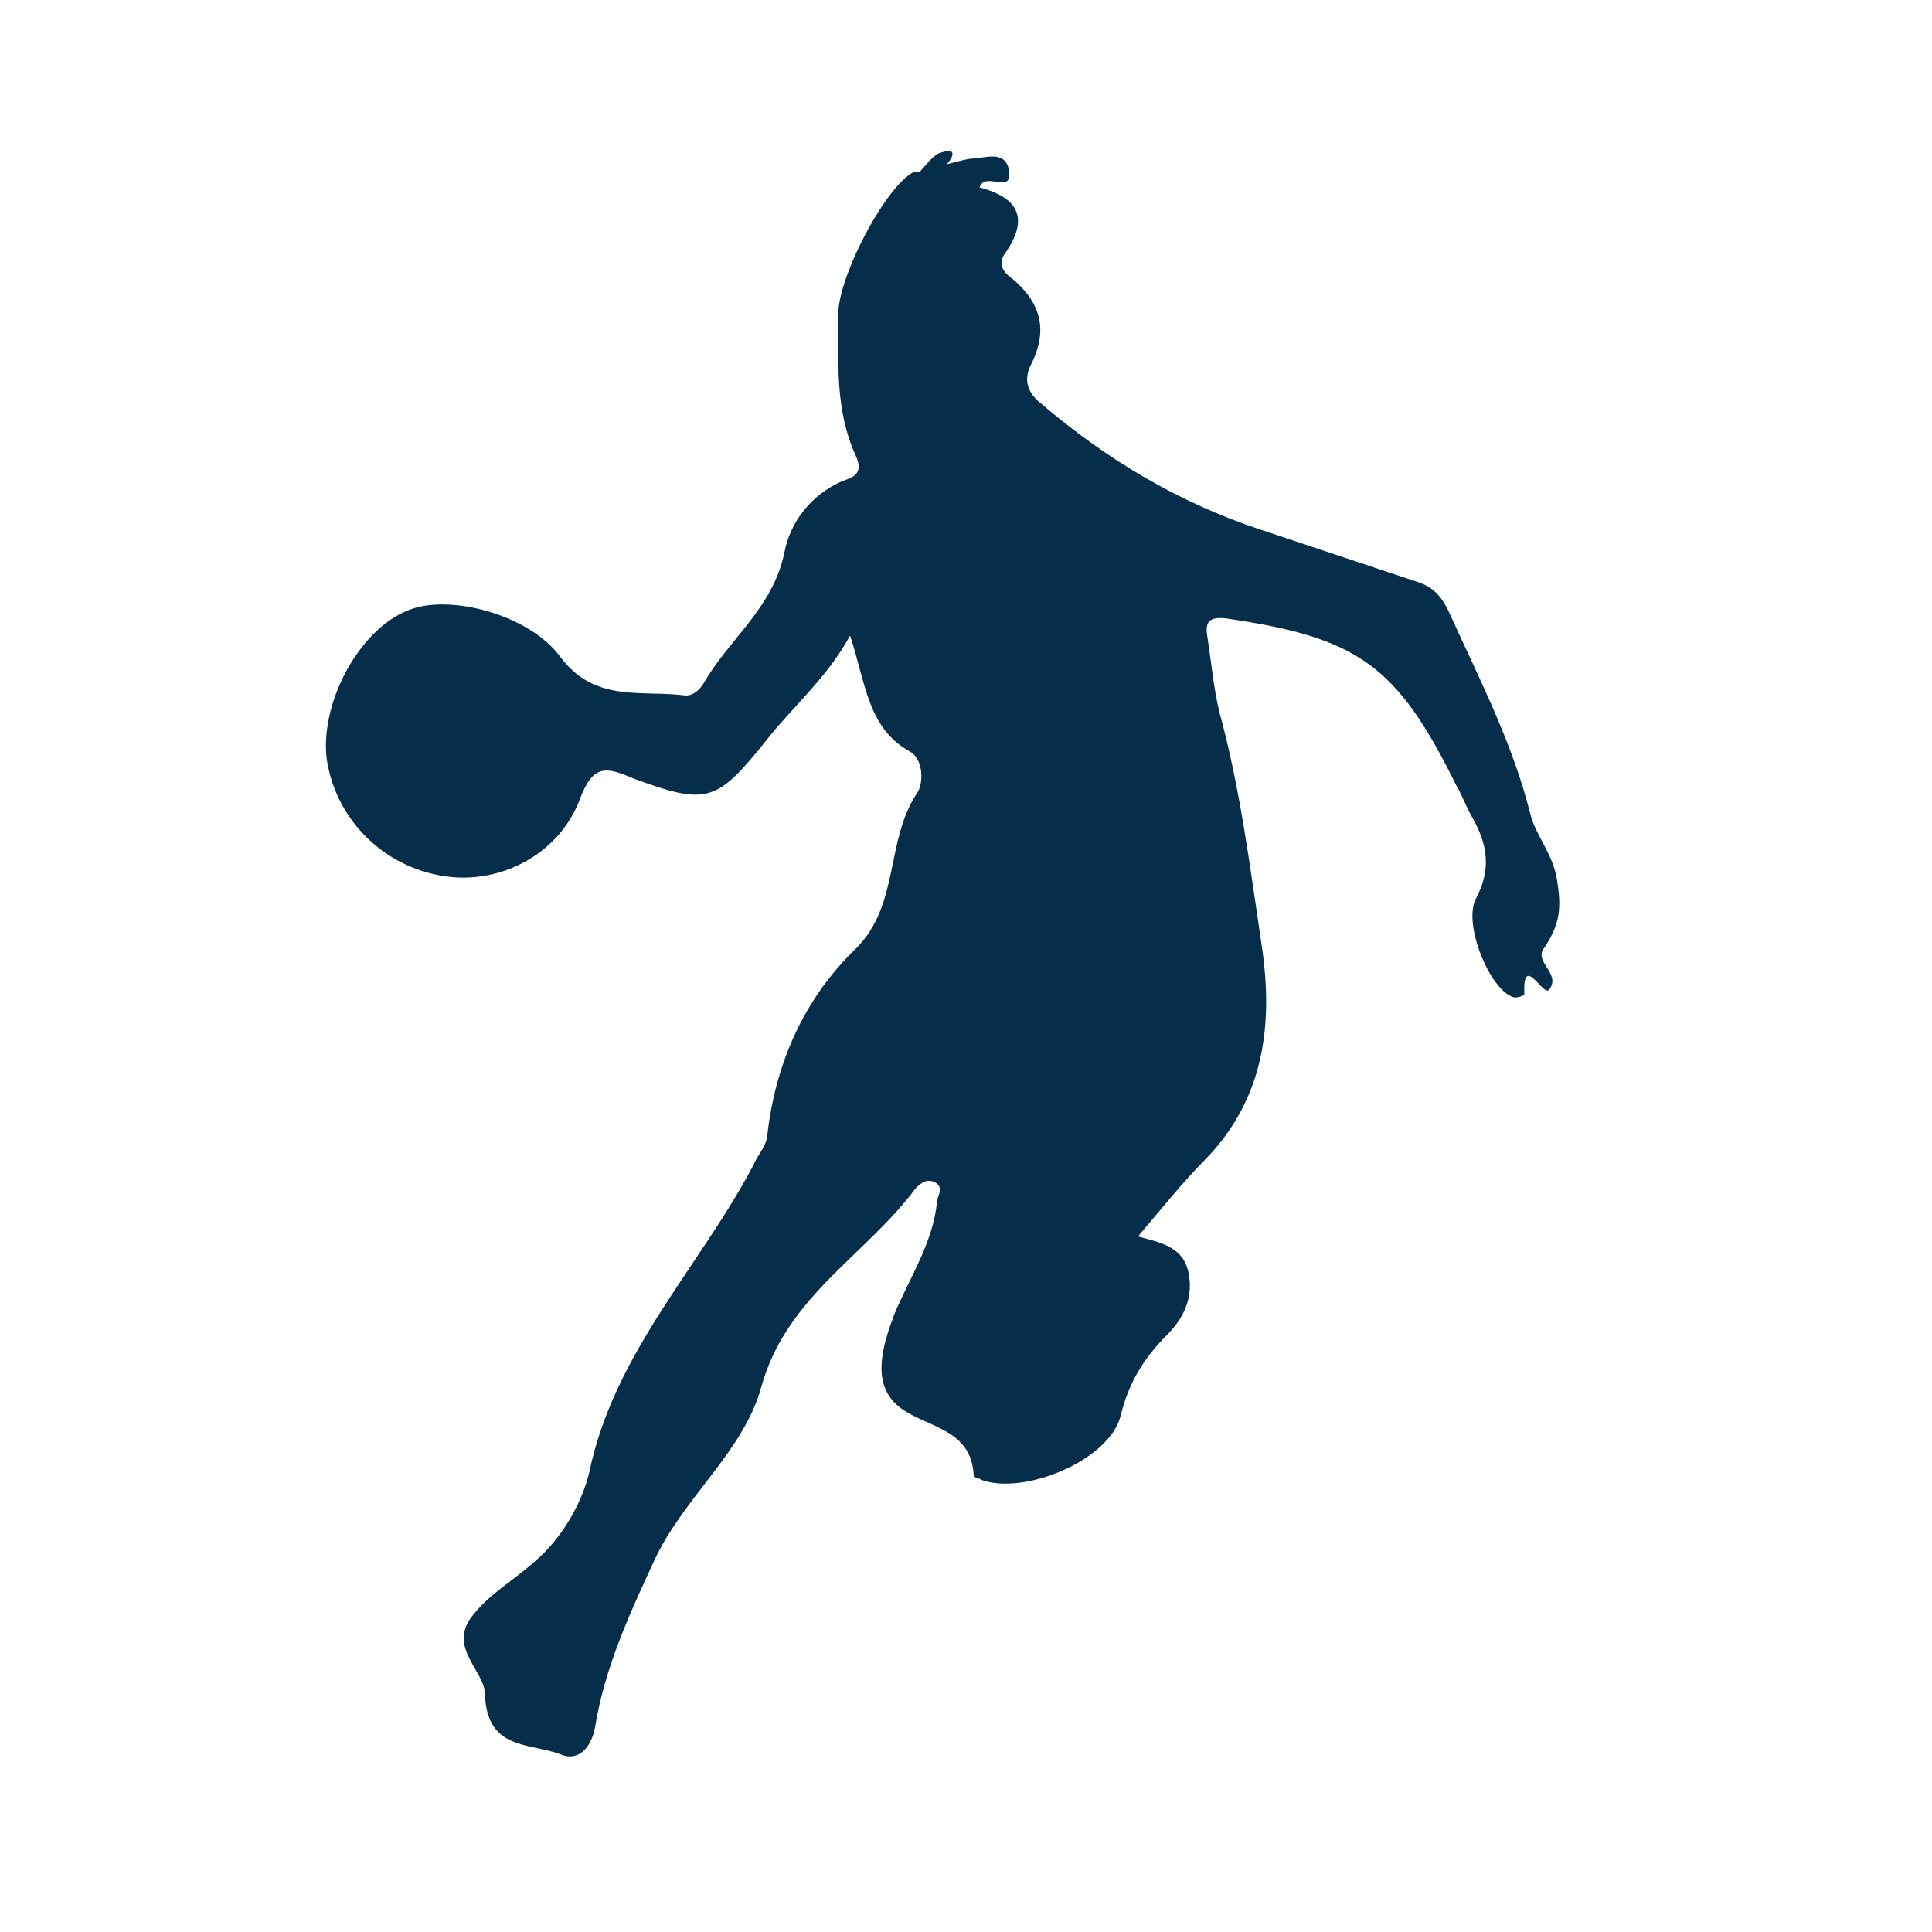 <?xml version="1.0" encoding="utf-8"?>
<!-- Generator: Adobe Illustrator 19.0.0, SVG Export Plug-In . SVG Version: 6.00 Build 0)  -->
<svg version="1.1" id="Capa_1" xmlns="http://www.w3.org/2000/svg" xmlns:xlink="http://www.w3.org/1999/xlink" x="0px" y="0px"
	 viewBox="0 0 100 100" style="enable-background:new 0 0 100 100;" xml:space="preserve">
<style type="text/css">
	.st0{fill:#062E4A;}
</style>
<g id="XMLID_2_">
	<path id="XMLID_18_" class="st0" d="M49,8.5c0.5-0.1,1-0.3,1.5-0.3c0.7-0.1,1.5-0.3,1.7,0.5c0.3,1.5-1.2,0.1-1.5,1
		c1.9,0.5,2.6,1.5,1.4,3.3c-0.7,0.9,0.2,1.3,0.5,1.6c1.4,1.3,1.6,2.7,0.7,4.4c-0.2,0.5-0.3,1.2,0.6,1.9c3.4,2.9,7.1,5.1,11.3,6.5
		c2.7,0.9,5.4,1.8,8.1,2.7c1,0.3,1.4,0.9,1.8,1.8c1.5,3.3,3.2,6.6,4.1,10.2c0.3,1.2,1.2,2.1,1.4,3.5c0.2,1.3,0.2,2.2-0.7,3.5
		c-0.5,0.7,0.9,1.3,0.3,2.1c-0.3,0.5-1.4-2-1.3,0.3c0,0-0.4,0.2-0.6,0.1c-1.2-0.4-2.6-3.8-1.9-5.1c0.8-1.5,0.6-2.8-0.2-4.2
		c-0.3-0.5-0.5-1.1-0.8-1.6c-3.1-6.3-5.1-7.7-12-8.7c-1-0.1-1,0.4-0.9,1c0.2,1.3,0.3,2.5,0.6,3.8c1.1,4,1.6,8.1,2.2,12.1
		c0.6,4,0.2,7.9-2.9,11.1c-1.2,1.2-2.3,2.6-3.5,4c1.1,0.3,2.3,0.5,2.6,1.8c0.3,1.3-0.2,2.4-1.1,3.3c-1.2,1.2-2,2.5-2.4,4.2
		c-0.6,2.3-5,4.1-7.2,3.3c-0.1-0.1-0.4-0.1-0.4-0.2c-0.1-2.6-2.7-2.5-4-3.7c-1.3-1.2-0.7-3.1-0.1-4.7c0.8-1.9,2-3.7,2.2-5.8
		c0-0.3,0.4-0.7-0.1-1c-0.4-0.2-0.7,0-1,0.3c-2.6,3.5-6.7,5.6-8,10.3c-0.9,3.3-4,5.7-5.5,8.9c-1.3,2.8-2.6,5.6-3.1,8.7
		c-0.2,1.1-0.9,1.8-1.8,1.4c-1.6-0.6-3.8-0.2-3.9-3.1c0-1.2-1.9-2.4-0.7-4c0.9-1.2,2.2-1.9,3.3-2.9c1.3-1.1,2.4-2.9,2.8-4.6
		c1.3-6.2,5.7-10.6,8.5-15.9c0.2-0.5,0.6-0.9,0.7-1.4c0.4-3.8,1.9-7.2,4.6-9.8c2.3-2.3,1.5-5.6,3.2-8.1c0.3-0.5,0.3-1.7-0.4-2.1
		c-2.2-1.2-2.3-3.6-3.1-6c-1.2,2.2-3,3.7-4.4,5.5c-2.5,3.1-3,3.3-6.8,1.9c-1.4-0.6-2.1-0.8-2.8,1.1c-1.1,2.9-4.3,4.5-7.3,3.9
		c-3.1-0.6-5.4-3.1-5.8-6.1c-0.3-2.9,1.7-6.6,4.2-7.6c2.1-0.9,6.3,0.2,7.9,2.4c1.8,2.4,4.2,1.7,6.5,2c0.4,0,0.7-0.3,0.9-0.6
		c1.3-2.3,3.6-3.9,4.2-6.8c0.3-1.6,1.4-3,3-3.7c0.6-0.2,1.1-0.4,0.7-1.3c-1.1-2.4-0.9-4.9-0.9-7.4c0-0.1,0-0.2,0-0.2
		c0.2-2.1,2.5-6.4,3.9-7.1C48.1,8.9,48.6,8.7,49,8.5z"/>
	<path id="XMLID_17_" class="st0" d="M49,8.5c-0.3,0.8-0.7,1.1-1.5,0.5c0.4-0.4,0.8-1,1.2-1.1C49.6,7.6,49.3,8.2,49,8.5z"/>
</g>
</svg>
